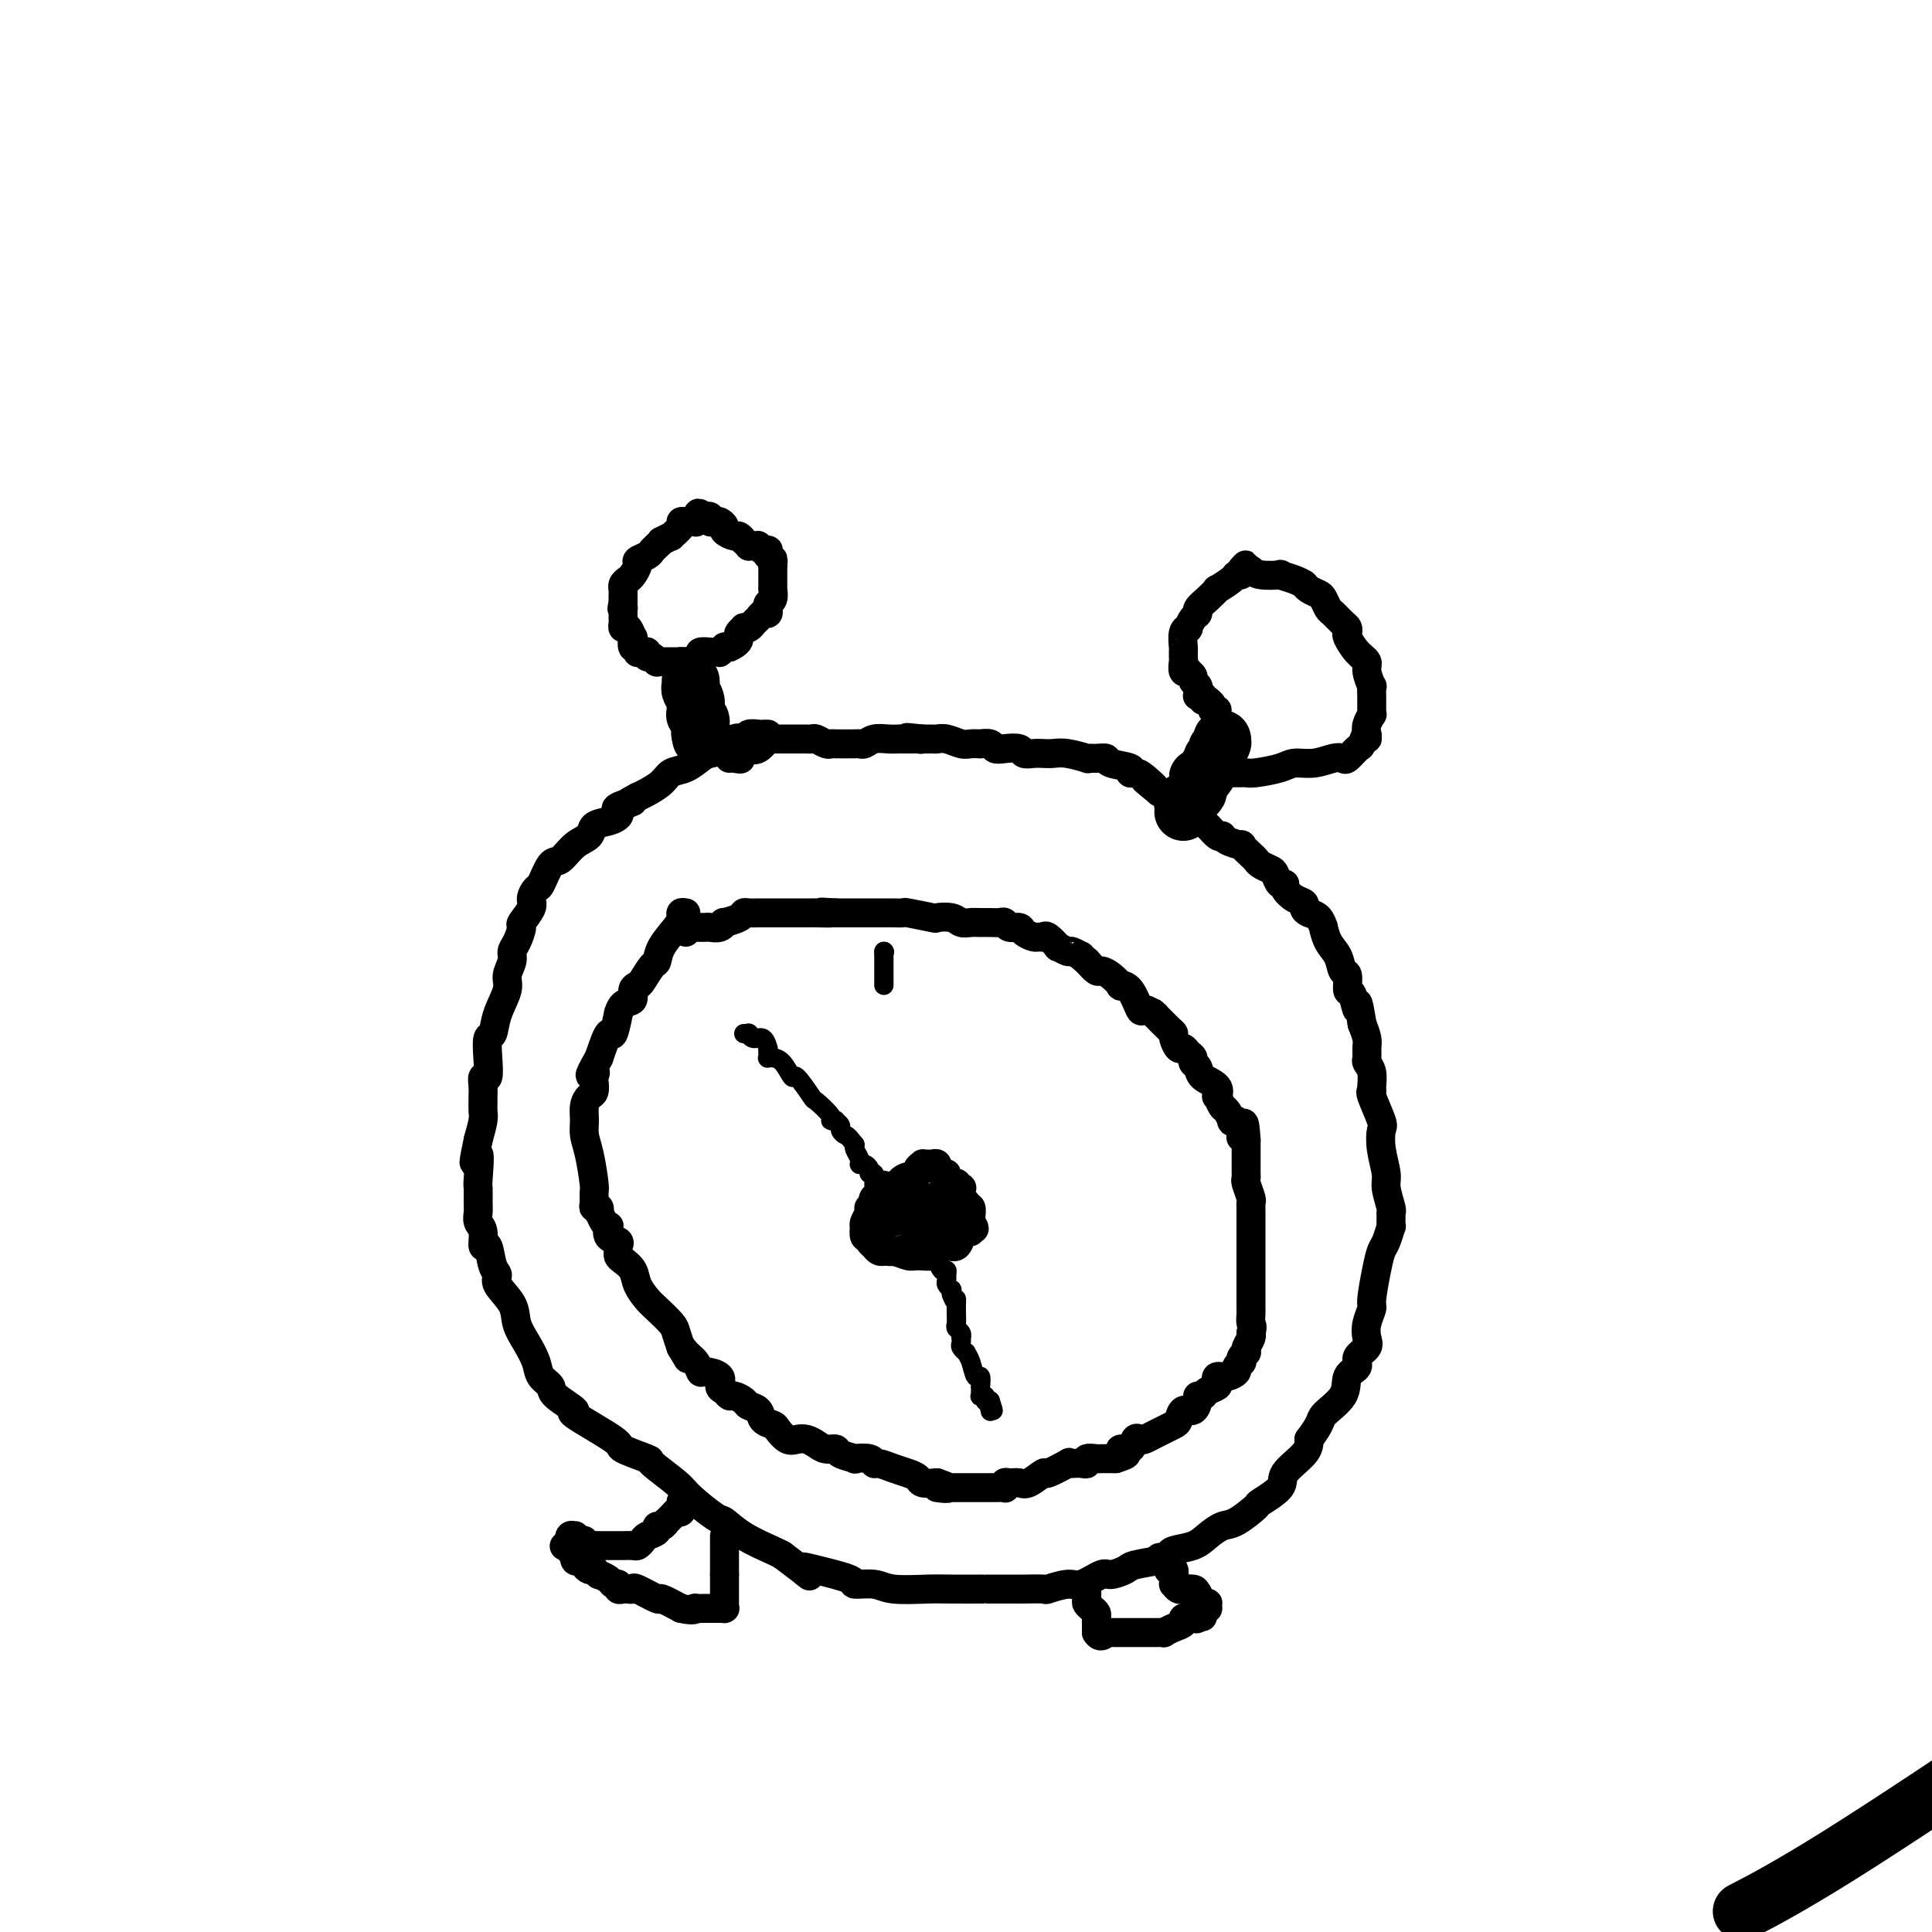 <svg viewBox='0 0 400 400' version='1.1' xmlns='http://www.w3.org/2000/svg' xmlns:xlink='http://www.w3.org/1999/xlink'><g fill='none' stroke='#000000' stroke-width='12' stroke-linecap='round' stroke-linejoin='round'><path d='M362,395c-1.200,0.622 -2.400,1.244 0,0c2.400,-1.244 8.400,-4.356 19,-11c10.600,-6.644 25.800,-16.822 41,-27'/></g>
<g fill='none' stroke='#000000' stroke-width='6' stroke-linecap='round' stroke-linejoin='round'><path d='M159,152c-0.293,0.002 -0.586,0.004 -1,0c-0.414,-0.004 -0.950,-0.015 -1,0c-0.050,0.015 0.387,0.055 0,0c-0.387,-0.055 -1.597,-0.204 -2,0c-0.403,0.204 0.001,0.762 0,1c-0.001,0.238 -0.408,0.157 -1,0c-0.592,-0.157 -1.369,-0.389 -2,0c-0.631,0.389 -1.118,1.399 -2,2c-0.882,0.601 -2.161,0.794 -3,1c-0.839,0.206 -1.240,0.426 -2,1c-0.760,0.574 -1.881,1.502 -3,2c-1.119,0.498 -2.238,0.567 -3,1c-0.762,0.433 -1.167,1.232 -2,2c-0.833,0.768 -2.095,1.505 -3,2c-0.905,0.495 -1.452,0.747 -2,1'/><path d='M132,165c-4.223,2.190 -1.280,1.164 -1,1c0.280,-0.164 -2.104,0.532 -3,1c-0.896,0.468 -0.304,0.706 0,1c0.304,0.294 0.322,0.644 0,1c-0.322,0.356 -0.982,0.720 -2,1c-1.018,0.280 -2.394,0.478 -3,1c-0.606,0.522 -0.442,1.370 -1,2c-0.558,0.630 -1.837,1.043 -3,2c-1.163,0.957 -2.211,2.459 -3,3c-0.789,0.541 -1.320,0.121 -2,1c-0.680,0.879 -1.511,3.055 -2,4c-0.489,0.945 -0.638,0.657 -1,1c-0.362,0.343 -0.937,1.317 -1,2c-0.063,0.683 0.385,1.075 0,2c-0.385,0.925 -1.605,2.382 -2,3c-0.395,0.618 0.033,0.395 0,1c-0.033,0.605 -0.529,2.036 -1,3c-0.471,0.964 -0.918,1.460 -1,2c-0.082,0.540 0.199,1.122 0,2c-0.199,0.878 -0.880,2.050 -1,3c-0.120,0.950 0.321,1.677 0,3c-0.321,1.323 -1.406,3.242 -2,5c-0.594,1.758 -0.699,3.356 -1,4c-0.301,0.644 -0.799,0.336 -1,1c-0.201,0.664 -0.107,2.300 0,4c0.107,1.700 0.225,3.463 0,4c-0.225,0.537 -0.792,-0.151 -1,0c-0.208,0.151 -0.055,1.141 0,2c0.055,0.859 0.012,1.586 0,2c-0.012,0.414 0.007,0.513 0,1c-0.007,0.487 -0.040,1.362 0,2c0.040,0.638 0.154,1.039 0,2c-0.154,0.961 -0.577,2.480 -1,4'/><path d='M99,236c-1.702,8.132 -0.456,3.463 0,3c0.456,-0.463 0.121,3.280 0,5c-0.121,1.720 -0.028,1.418 0,2c0.028,0.582 -0.007,2.049 0,3c0.007,0.951 0.058,1.386 0,2c-0.058,0.614 -0.223,1.407 0,2c0.223,0.593 0.835,0.984 1,2c0.165,1.016 -0.116,2.655 0,3c0.116,0.345 0.630,-0.603 1,0c0.370,0.603 0.595,2.758 1,4c0.405,1.242 0.990,1.570 1,2c0.010,0.430 -0.554,0.961 0,2c0.554,1.039 2.227,2.585 3,4c0.773,1.415 0.646,2.697 1,4c0.354,1.303 1.190,2.627 2,4c0.810,1.373 1.593,2.796 2,4c0.407,1.204 0.437,2.188 1,3c0.563,0.812 1.659,1.450 2,2c0.341,0.550 -0.071,1.011 1,2c1.071,0.989 3.627,2.507 4,3c0.373,0.493 -1.435,-0.039 0,1c1.435,1.039 6.114,3.651 8,5c1.886,1.349 0.977,1.437 2,2c1.023,0.563 3.976,1.601 5,2c1.024,0.399 0.118,0.157 1,1c0.882,0.843 3.552,2.770 5,4c1.448,1.230 1.673,1.762 3,3c1.327,1.238 3.756,3.183 5,4c1.244,0.817 1.302,0.508 2,1c0.698,0.492 2.034,1.786 4,3c1.966,1.214 4.562,2.347 6,3c1.438,0.653 1.719,0.827 2,1'/><path d='M162,322c8.572,6.431 5.003,4.009 4,3c-1.003,-1.009 0.559,-0.606 3,0c2.441,0.606 5.759,1.416 7,2c1.241,0.584 0.404,0.941 1,1c0.596,0.059 2.624,-0.180 4,0c1.376,0.180 2.100,0.780 4,1c1.900,0.220 4.976,0.059 7,0c2.024,-0.059 2.997,-0.016 5,0c2.003,0.016 5.035,0.004 6,0c0.965,-0.004 -0.137,0.000 1,0c1.137,-0.000 4.514,-0.004 6,0c1.486,0.004 1.082,0.017 2,0c0.918,-0.017 3.160,-0.065 4,0c0.840,0.065 0.279,0.243 1,0c0.721,-0.243 2.726,-0.905 4,-1c1.274,-0.095 1.819,0.378 3,0c1.181,-0.378 2.999,-1.607 4,-2c1.001,-0.393 1.186,0.049 2,0c0.814,-0.049 2.257,-0.591 3,-1c0.743,-0.409 0.786,-0.686 2,-1c1.214,-0.314 3.598,-0.664 5,-1c1.402,-0.336 1.821,-0.658 2,-1c0.179,-0.342 0.118,-0.705 1,-1c0.882,-0.295 2.707,-0.521 4,-1c1.293,-0.479 2.055,-1.212 3,-2c0.945,-0.788 2.072,-1.632 3,-2c0.928,-0.368 1.656,-0.260 3,-1c1.344,-0.740 3.302,-2.326 4,-3c0.698,-0.674 0.134,-0.435 1,-1c0.866,-0.565 3.160,-1.935 4,-3c0.840,-1.065 0.226,-1.825 1,-3c0.774,-1.175 2.935,-2.764 4,-4c1.065,-1.236 1.032,-2.118 1,-3'/><path d='M271,298c2.764,-3.578 2.175,-4.022 3,-5c0.825,-0.978 3.066,-2.489 4,-4c0.934,-1.511 0.562,-3.023 1,-4c0.438,-0.977 1.685,-1.419 2,-2c0.315,-0.581 -0.304,-1.301 0,-2c0.304,-0.699 1.531,-1.377 2,-2c0.469,-0.623 0.181,-1.191 0,-2c-0.181,-0.809 -0.256,-1.859 0,-3c0.256,-1.141 0.842,-2.373 1,-3c0.158,-0.627 -0.112,-0.649 0,-2c0.112,-1.351 0.604,-4.031 1,-6c0.396,-1.969 0.695,-3.228 1,-4c0.305,-0.772 0.617,-1.058 1,-2c0.383,-0.942 0.836,-2.540 1,-3c0.164,-0.460 0.040,0.217 0,0c-0.040,-0.217 0.004,-1.330 0,-2c-0.004,-0.670 -0.057,-0.899 0,-1c0.057,-0.101 0.225,-0.076 0,-1c-0.225,-0.924 -0.843,-2.796 -1,-4c-0.157,-1.204 0.146,-1.738 0,-3c-0.146,-1.262 -0.743,-3.252 -1,-5c-0.257,-1.748 -0.174,-3.254 0,-4c0.174,-0.746 0.440,-0.731 0,-2c-0.440,-1.269 -1.586,-3.821 -2,-5c-0.414,-1.179 -0.097,-0.983 0,-1c0.097,-0.017 -0.027,-0.245 0,-1c0.027,-0.755 0.204,-2.036 0,-3c-0.204,-0.964 -0.789,-1.612 -1,-2c-0.211,-0.388 -0.046,-0.516 0,-1c0.046,-0.484 -0.026,-1.323 0,-2c0.026,-0.677 0.150,-1.194 0,-2c-0.150,-0.806 -0.575,-1.903 -1,-3'/><path d='M282,212c-1.111,-6.998 -0.889,-3.495 -1,-3c-0.111,0.495 -0.553,-2.020 -1,-3c-0.447,-0.980 -0.897,-0.425 -1,-1c-0.103,-0.575 0.140,-2.281 0,-3c-0.140,-0.719 -0.664,-0.450 -1,-1c-0.336,-0.550 -0.484,-1.920 -1,-3c-0.516,-1.080 -1.398,-1.872 -2,-3c-0.602,-1.128 -0.922,-2.592 -1,-3c-0.078,-0.408 0.086,0.241 0,0c-0.086,-0.241 -0.421,-1.373 -1,-2c-0.579,-0.627 -1.403,-0.749 -2,-1c-0.597,-0.251 -0.968,-0.632 -1,-1c-0.032,-0.368 0.276,-0.724 0,-1c-0.276,-0.276 -1.135,-0.473 -2,-1c-0.865,-0.527 -1.736,-1.384 -2,-2c-0.264,-0.616 0.080,-0.991 0,-1c-0.080,-0.009 -0.585,0.348 -1,0c-0.415,-0.348 -0.740,-1.401 -1,-2c-0.260,-0.599 -0.456,-0.742 -1,-1c-0.544,-0.258 -1.435,-0.629 -2,-1c-0.565,-0.371 -0.803,-0.743 -1,-1c-0.197,-0.257 -0.354,-0.399 -1,-1c-0.646,-0.601 -1.782,-1.661 -2,-2c-0.218,-0.339 0.482,0.042 0,0c-0.482,-0.042 -2.146,-0.507 -3,-1c-0.854,-0.493 -0.899,-1.013 -1,-1c-0.101,0.013 -0.259,0.560 -1,0c-0.741,-0.560 -2.064,-2.226 -3,-3c-0.936,-0.774 -1.486,-0.655 -2,-1c-0.514,-0.345 -0.994,-1.154 -2,-2c-1.006,-0.846 -2.540,-1.728 -3,-2c-0.460,-0.272 0.154,0.065 0,0c-0.154,-0.065 -1.077,-0.533 -2,-1'/><path d='M240,164c-5.392,-4.454 -1.872,-1.589 -1,-1c0.872,0.589 -0.905,-1.099 -2,-2c-1.095,-0.901 -1.507,-1.016 -2,-1c-0.493,0.016 -1.066,0.162 -1,0c0.066,-0.162 0.769,-0.632 0,-1c-0.769,-0.368 -3.012,-0.633 -4,-1c-0.988,-0.367 -0.722,-0.834 -1,-1c-0.278,-0.166 -1.100,-0.030 -2,0c-0.900,0.030 -1.879,-0.044 -2,0c-0.121,0.044 0.617,0.208 0,0c-0.617,-0.208 -2.589,-0.787 -4,-1c-1.411,-0.213 -2.260,-0.061 -3,0c-0.740,0.061 -1.371,0.030 -2,0c-0.629,-0.030 -1.258,-0.060 -2,0c-0.742,0.060 -1.598,0.208 -2,0c-0.402,-0.208 -0.350,-0.774 -1,-1c-0.650,-0.226 -2.003,-0.113 -3,0c-0.997,0.113 -1.639,0.227 -2,0c-0.361,-0.227 -0.443,-0.793 -1,-1c-0.557,-0.207 -1.590,-0.054 -2,0c-0.410,0.054 -0.196,0.011 0,0c0.196,-0.011 0.375,0.011 0,0c-0.375,-0.011 -1.304,-0.056 -2,0c-0.696,0.056 -1.161,0.211 -2,0c-0.839,-0.211 -2.054,-0.789 -3,-1c-0.946,-0.211 -1.625,-0.057 -2,0c-0.375,0.057 -0.447,0.015 -1,0c-0.553,-0.015 -1.587,-0.004 -2,0c-0.413,0.004 -0.207,0.002 0,0'/><path d='M191,153c-5.804,-0.619 -2.314,-0.166 -1,0c1.314,0.166 0.452,0.045 0,0c-0.452,-0.045 -0.495,-0.013 -1,0c-0.505,0.013 -1.473,0.007 -2,0c-0.527,-0.007 -0.614,-0.016 -1,0c-0.386,0.016 -1.070,0.057 -2,0c-0.930,-0.057 -2.106,-0.211 -3,0c-0.894,0.211 -1.507,0.788 -2,1c-0.493,0.212 -0.866,0.058 -1,0c-0.134,-0.058 -0.029,-0.019 -1,0c-0.971,0.019 -3.019,0.019 -4,0c-0.981,-0.019 -0.894,-0.058 -1,0c-0.106,0.058 -0.406,0.212 -1,0c-0.594,-0.212 -1.483,-0.789 -2,-1c-0.517,-0.211 -0.663,-0.057 -1,0c-0.337,0.057 -0.863,0.015 -1,0c-0.137,-0.015 0.117,-0.004 0,0c-0.117,0.004 -0.605,0.001 -1,0c-0.395,-0.001 -0.697,-0.000 -1,0c-0.303,0.000 -0.606,0.000 -1,0c-0.394,-0.000 -0.880,-0.000 -1,0c-0.120,0.000 0.127,0.000 0,0c-0.127,-0.000 -0.626,-0.000 -1,0c-0.374,0.000 -0.622,0.001 -1,0c-0.378,-0.001 -0.884,-0.002 -1,0c-0.116,0.002 0.159,0.008 0,0c-0.159,-0.008 -0.753,-0.030 -1,0c-0.247,0.030 -0.149,0.111 0,0c0.149,-0.111 0.348,-0.415 0,0c-0.348,0.415 -1.242,1.547 -2,2c-0.758,0.453 -1.379,0.226 -2,0'/><path d='M155,155c-5.978,0.762 -2.922,1.668 -2,2c0.922,0.332 -0.290,0.089 -1,0c-0.710,-0.089 -0.917,-0.026 -1,0c-0.083,0.026 -0.041,0.013 0,0'/><path d='M142,189c-0.430,-0.079 -0.861,-0.157 -1,0c-0.139,0.157 0.013,0.551 0,1c-0.013,0.449 -0.192,0.954 -1,2c-0.808,1.046 -2.243,2.634 -3,4c-0.757,1.366 -0.834,2.512 -1,3c-0.166,0.488 -0.421,0.320 -1,1c-0.579,0.680 -1.482,2.208 -2,3c-0.518,0.792 -0.650,0.848 -1,1c-0.350,0.152 -0.916,0.401 -1,1c-0.084,0.599 0.314,1.550 0,2c-0.314,0.450 -1.340,0.400 -2,1c-0.660,0.600 -0.953,1.849 -1,2c-0.047,0.151 0.152,-0.794 0,0c-0.152,0.794 -0.656,3.329 -1,4c-0.344,0.671 -0.527,-0.523 -1,0c-0.473,0.523 -1.237,2.761 -2,5'/><path d='M124,219c-3.012,5.268 -1.542,3.438 -1,3c0.542,-0.438 0.155,0.515 0,1c-0.155,0.485 -0.080,0.503 0,1c0.080,0.497 0.164,1.473 0,2c-0.164,0.527 -0.577,0.606 -1,1c-0.423,0.394 -0.856,1.104 -1,2c-0.144,0.896 -0.000,1.979 0,3c0.000,1.021 -0.143,1.979 0,3c0.143,1.021 0.573,2.106 1,4c0.427,1.894 0.850,4.597 1,6c0.150,1.403 0.026,1.504 0,2c-0.026,0.496 0.045,1.385 0,2c-0.045,0.615 -0.205,0.956 0,1c0.205,0.044 0.777,-0.208 1,0c0.223,0.208 0.099,0.877 0,1c-0.099,0.123 -0.172,-0.300 0,0c0.172,0.300 0.590,1.323 1,2c0.410,0.677 0.814,1.007 1,1c0.186,-0.007 0.155,-0.353 0,0c-0.155,0.353 -0.434,1.404 0,2c0.434,0.596 1.582,0.736 2,1c0.418,0.264 0.105,0.650 0,1c-0.105,0.350 -0.002,0.663 0,1c0.002,0.337 -0.098,0.699 0,1c0.098,0.301 0.395,0.541 1,1c0.605,0.459 1.517,1.138 2,2c0.483,0.862 0.535,1.907 1,3c0.465,1.093 1.343,2.235 2,3c0.657,0.765 1.094,1.154 2,2c0.906,0.846 2.282,2.151 3,3c0.718,0.849 0.776,1.243 1,2c0.224,0.757 0.612,1.879 1,3'/><path d='M141,279c2.752,4.604 0.633,1.114 0,0c-0.633,-1.114 0.220,0.148 1,1c0.780,0.852 1.486,1.293 2,2c0.514,0.707 0.834,1.681 1,2c0.166,0.319 0.177,-0.016 1,0c0.823,0.016 2.457,0.382 3,1c0.543,0.618 -0.005,1.489 0,2c0.005,0.511 0.564,0.662 1,1c0.436,0.338 0.751,0.863 1,1c0.249,0.137 0.433,-0.114 1,0c0.567,0.114 1.518,0.594 2,1c0.482,0.406 0.495,0.737 1,1c0.505,0.263 1.500,0.456 2,1c0.500,0.544 0.504,1.438 1,2c0.496,0.562 1.484,0.791 2,1c0.516,0.209 0.561,0.399 1,1c0.439,0.601 1.272,1.615 2,2c0.728,0.385 1.351,0.141 2,0c0.649,-0.141 1.323,-0.179 2,0c0.677,0.179 1.356,0.573 2,1c0.644,0.427 1.252,0.885 2,1c0.748,0.115 1.637,-0.114 2,0c0.363,0.114 0.202,0.570 1,1c0.798,0.430 2.555,0.832 3,1c0.445,0.168 -0.422,0.100 0,0c0.422,-0.100 2.133,-0.234 3,0c0.867,0.234 0.891,0.836 1,1c0.109,0.164 0.304,-0.110 1,0c0.696,0.110 1.894,0.604 3,1c1.106,0.396 2.121,0.694 3,1c0.879,0.306 1.621,0.621 2,1c0.379,0.379 0.394,0.823 1,1c0.606,0.177 1.803,0.089 3,0'/><path d='M194,307c4.742,1.619 1.098,1.166 0,1c-1.098,-0.166 0.350,-0.044 1,0c0.650,0.044 0.503,0.012 1,0c0.497,-0.012 1.638,-0.003 2,0c0.362,0.003 -0.054,0.001 0,0c0.054,-0.001 0.577,-0.000 1,0c0.423,0.000 0.746,0.000 1,0c0.254,-0.000 0.440,-0.000 1,0c0.560,0.000 1.495,0.001 2,0c0.505,-0.001 0.580,-0.004 1,0c0.420,0.004 1.187,0.015 2,0c0.813,-0.015 1.674,-0.057 2,0c0.326,0.057 0.116,0.214 0,0c-0.116,-0.214 -0.139,-0.797 0,-1c0.139,-0.203 0.440,-0.024 1,0c0.560,0.024 1.381,-0.106 2,0c0.619,0.106 1.037,0.449 2,0c0.963,-0.449 2.470,-1.689 3,-2c0.530,-0.311 0.082,0.309 1,0c0.918,-0.309 3.203,-1.546 4,-2c0.797,-0.454 0.107,-0.125 0,0c-0.107,0.125 0.370,0.048 1,0c0.630,-0.048 1.412,-0.065 2,0c0.588,0.065 0.983,0.214 1,0c0.017,-0.214 -0.345,-0.789 0,-1c0.345,-0.211 1.398,-0.056 2,0c0.602,0.056 0.752,0.015 1,0c0.248,-0.015 0.592,-0.004 1,0c0.408,0.004 0.879,0.001 1,0c0.121,-0.001 -0.108,-0.000 0,0c0.108,0.000 0.554,0.000 1,0'/><path d='M231,302c3.777,-1.173 1.719,-1.106 1,-1c-0.719,0.106 -0.098,0.253 0,0c0.098,-0.253 -0.325,-0.904 0,-1c0.325,-0.096 1.400,0.364 2,0c0.600,-0.364 0.727,-1.550 1,-2c0.273,-0.450 0.693,-0.162 1,0c0.307,0.162 0.502,0.200 1,0c0.498,-0.200 1.298,-0.636 2,-1c0.702,-0.364 1.305,-0.656 2,-1c0.695,-0.344 1.483,-0.740 2,-1c0.517,-0.260 0.765,-0.385 1,-1c0.235,-0.615 0.459,-1.719 1,-2c0.541,-0.281 1.401,0.262 2,0c0.599,-0.262 0.939,-1.327 1,-2c0.061,-0.673 -0.155,-0.954 0,-1c0.155,-0.046 0.681,0.141 1,0c0.319,-0.141 0.431,-0.611 1,-1c0.569,-0.389 1.596,-0.696 2,-1c0.404,-0.304 0.184,-0.606 0,-1c-0.184,-0.394 -0.333,-0.880 0,-1c0.333,-0.120 1.147,0.126 2,0c0.853,-0.126 1.744,-0.625 2,-1c0.256,-0.375 -0.124,-0.626 0,-1c0.124,-0.374 0.751,-0.870 1,-1c0.249,-0.130 0.118,0.107 0,0c-0.118,-0.107 -0.224,-0.557 0,-1c0.224,-0.443 0.778,-0.879 1,-1c0.222,-0.121 0.112,0.073 0,0c-0.112,-0.073 -0.226,-0.411 0,-1c0.226,-0.589 0.792,-1.428 1,-2c0.208,-0.572 0.060,-0.878 0,-1c-0.060,-0.122 -0.030,-0.061 0,0'/><path d='M259,276c0.464,-1.582 0.124,-1.536 0,-2c-0.124,-0.464 -0.033,-1.438 0,-2c0.033,-0.562 0.009,-0.711 0,-1c-0.009,-0.289 -0.002,-0.719 0,-1c0.002,-0.281 0.001,-0.412 0,-1c-0.001,-0.588 -0.000,-1.633 0,-2c0.000,-0.367 0.000,-0.056 0,0c-0.000,0.056 -0.000,-0.142 0,-1c0.000,-0.858 0.000,-2.377 0,-3c-0.000,-0.623 -0.000,-0.351 0,-1c0.000,-0.649 0.000,-2.219 0,-3c-0.000,-0.781 -0.000,-0.774 0,-1c0.000,-0.226 0.000,-0.686 0,-1c-0.000,-0.314 -0.000,-0.483 0,-1c0.000,-0.517 0.000,-1.381 0,-2c-0.000,-0.619 -0.000,-0.992 0,-1c0.000,-0.008 0.001,0.351 0,0c-0.001,-0.351 -0.004,-1.411 0,-2c0.004,-0.589 0.015,-0.707 0,-1c-0.015,-0.293 -0.057,-0.761 0,-1c0.057,-0.239 0.211,-0.249 0,-1c-0.211,-0.751 -0.789,-2.244 -1,-3c-0.211,-0.756 -0.057,-0.777 0,-1c0.057,-0.223 0.015,-0.650 0,-1c-0.015,-0.350 -0.004,-0.622 0,-1c0.004,-0.378 0.001,-0.860 0,-1c-0.001,-0.140 -0.000,0.064 0,0c0.000,-0.064 0.000,-0.396 0,-1c-0.000,-0.604 -0.000,-1.482 0,-2c0.000,-0.518 0.000,-0.678 0,-1c-0.000,-0.322 -0.000,-0.806 0,-1c0.000,-0.194 0.000,-0.097 0,0'/><path d='M258,236c-0.378,-6.366 -0.823,-2.281 -1,-1c-0.177,1.281 -0.085,-0.243 0,-1c0.085,-0.757 0.163,-0.746 0,-1c-0.163,-0.254 -0.568,-0.774 -1,-1c-0.432,-0.226 -0.890,-0.160 -1,0c-0.110,0.160 0.127,0.412 0,0c-0.127,-0.412 -0.620,-1.490 -1,-2c-0.380,-0.510 -0.648,-0.454 -1,-1c-0.352,-0.546 -0.787,-1.694 -1,-2c-0.213,-0.306 -0.205,0.230 0,0c0.205,-0.230 0.606,-1.228 0,-2c-0.606,-0.772 -2.218,-1.320 -3,-2c-0.782,-0.680 -0.734,-1.493 -1,-2c-0.266,-0.507 -0.844,-0.708 -1,-1c-0.156,-0.292 0.112,-0.673 0,-1c-0.112,-0.327 -0.604,-0.599 -1,-1c-0.396,-0.401 -0.695,-0.931 -1,-1c-0.305,-0.069 -0.615,0.324 -1,0c-0.385,-0.324 -0.846,-1.365 -1,-2c-0.154,-0.635 -0.001,-0.862 0,-1c0.001,-0.138 -0.150,-0.185 -1,-1c-0.850,-0.815 -2.398,-2.397 -3,-3c-0.602,-0.603 -0.258,-0.228 0,0c0.258,0.228 0.429,0.309 0,0c-0.429,-0.309 -1.458,-1.009 -2,-1c-0.542,0.009 -0.596,0.728 -1,0c-0.404,-0.728 -1.159,-2.903 -2,-4c-0.841,-1.097 -1.769,-1.116 -2,-1c-0.231,0.116 0.234,0.365 0,0c-0.234,-0.365 -1.166,-1.345 -2,-2c-0.834,-0.655 -1.571,-0.984 -2,-1c-0.429,-0.016 -0.551,0.281 -1,0c-0.449,-0.281 -1.224,-1.141 -2,-2'/><path d='M225,199c-2.278,-1.863 -0.973,-1.019 -1,-1c-0.027,0.019 -1.387,-0.787 -2,-1c-0.613,-0.213 -0.479,0.167 -1,0c-0.521,-0.167 -1.698,-0.882 -2,-1c-0.302,-0.118 0.271,0.361 0,0c-0.271,-0.361 -1.386,-1.564 -2,-2c-0.614,-0.436 -0.727,-0.107 -1,0c-0.273,0.107 -0.707,-0.009 -1,0c-0.293,0.009 -0.446,0.142 -1,0c-0.554,-0.142 -1.510,-0.560 -2,-1c-0.490,-0.440 -0.516,-0.903 -1,-1c-0.484,-0.097 -1.428,0.170 -2,0c-0.572,-0.170 -0.772,-0.778 -1,-1c-0.228,-0.222 -0.484,-0.059 -1,0c-0.516,0.059 -1.291,0.012 -2,0c-0.709,-0.012 -1.350,0.011 -2,0c-0.650,-0.011 -1.308,-0.054 -2,0c-0.692,0.054 -1.419,0.207 -2,0c-0.581,-0.207 -1.016,-0.773 -2,-1c-0.984,-0.227 -2.519,-0.113 -3,0c-0.481,0.113 0.090,0.227 -1,0c-1.090,-0.227 -3.841,-0.793 -5,-1c-1.159,-0.207 -0.727,-0.056 -1,0c-0.273,0.056 -1.252,0.015 -2,0c-0.748,-0.015 -1.265,-0.004 -2,0c-0.735,0.004 -1.689,0.001 -2,0c-0.311,-0.001 0.020,-0.000 0,0c-0.020,0.000 -0.390,0.000 -1,0c-0.610,-0.000 -1.459,-0.000 -2,0c-0.541,0.000 -0.774,0.000 -1,0c-0.226,-0.000 -0.445,-0.000 -1,0c-0.555,0.000 -1.444,0.000 -2,0c-0.556,-0.000 -0.778,-0.000 -1,0'/><path d='M173,189c-5.471,-0.309 -1.647,-0.083 -1,0c0.647,0.083 -1.882,0.022 -3,0c-1.118,-0.022 -0.824,-0.006 -1,0c-0.176,0.006 -0.824,0.002 -2,0c-1.176,-0.002 -2.882,-0.000 -4,0c-1.118,0.000 -1.648,-0.001 -2,0c-0.352,0.001 -0.526,0.003 -1,0c-0.474,-0.003 -1.249,-0.011 -2,0c-0.751,0.011 -1.479,0.040 -2,0c-0.521,-0.040 -0.835,-0.151 -1,0c-0.165,0.151 -0.181,0.562 -1,1c-0.819,0.438 -2.443,0.902 -3,1c-0.557,0.098 -0.048,-0.170 0,0c0.048,0.170 -0.365,0.778 -1,1c-0.635,0.222 -1.494,0.060 -2,0c-0.506,-0.060 -0.660,-0.016 -1,0c-0.340,0.016 -0.865,0.005 -1,0c-0.135,-0.005 0.122,-0.002 0,0c-0.122,0.002 -0.621,0.004 -1,0c-0.379,-0.004 -0.637,-0.015 -1,0c-0.363,0.015 -0.829,0.056 -1,0c-0.171,-0.056 -0.046,-0.207 0,0c0.046,0.207 0.013,0.774 0,1c-0.013,0.226 -0.007,0.113 0,0'/><path d='M194,256c-0.000,-0.839 -0.000,-1.679 0,-2c0.000,-0.321 0.000,-0.125 0,0c-0.000,0.125 -0.001,0.177 0,0c0.001,-0.177 0.003,-0.583 0,-1c-0.003,-0.417 -0.012,-0.844 0,-1c0.012,-0.156 0.044,-0.042 0,0c-0.044,0.042 -0.166,0.011 0,0c0.166,-0.011 0.619,-0.003 1,0c0.381,0.003 0.691,0.002 1,0'/><path d='M196,252c0.266,-0.619 -0.069,-0.165 0,0c0.069,0.165 0.540,0.043 1,0c0.460,-0.043 0.908,-0.008 1,0c0.092,0.008 -0.171,-0.013 0,0c0.171,0.013 0.778,0.060 1,0c0.222,-0.060 0.060,-0.226 0,0c-0.060,0.226 -0.020,0.845 0,1c0.020,0.155 0.018,-0.155 0,0c-0.018,0.155 -0.052,0.774 0,1c0.052,0.226 0.190,0.058 0,0c-0.190,-0.058 -0.708,-0.006 -1,0c-0.292,0.006 -0.360,-0.033 -1,0c-0.640,0.033 -1.854,0.138 -3,1c-1.146,0.862 -2.226,2.479 -3,3c-0.774,0.521 -1.243,-0.056 -2,0c-0.757,0.056 -1.800,0.743 -3,1c-1.200,0.257 -2.555,0.084 -3,0c-0.445,-0.084 0.021,-0.078 0,0c-0.021,0.078 -0.528,0.228 -1,0c-0.472,-0.228 -0.910,-0.834 -1,-1c-0.090,-0.166 0.168,0.109 0,0c-0.168,-0.109 -0.762,-0.603 -1,-1c-0.238,-0.397 -0.119,-0.699 0,-1'/><path d='M180,256c-1.702,-0.781 -0.456,-1.732 0,-2c0.456,-0.268 0.121,0.148 0,0c-0.121,-0.148 -0.028,-0.861 0,-1c0.028,-0.139 -0.010,0.297 0,0c0.010,-0.297 0.069,-1.325 0,-2c-0.069,-0.675 -0.267,-0.997 0,-1c0.267,-0.003 0.997,0.311 1,0c0.003,-0.311 -0.722,-1.249 0,-2c0.722,-0.751 2.891,-1.315 4,-2c1.109,-0.685 1.158,-1.490 2,-2c0.842,-0.510 2.477,-0.725 3,-1c0.523,-0.275 -0.067,-0.609 0,-1c0.067,-0.391 0.792,-0.838 1,-1c0.208,-0.162 -0.102,-0.039 0,0c0.102,0.039 0.615,-0.005 1,0c0.385,0.005 0.642,0.058 1,0c0.358,-0.058 0.818,-0.226 1,0c0.182,0.226 0.085,0.848 0,1c-0.085,0.152 -0.159,-0.165 0,0c0.159,0.165 0.549,0.814 1,1c0.451,0.186 0.962,-0.089 1,0c0.038,0.089 -0.396,0.544 0,1c0.396,0.456 1.622,0.914 2,1c0.378,0.086 -0.091,-0.199 0,0c0.091,0.199 0.741,0.881 1,1c0.259,0.119 0.126,-0.324 0,0c-0.126,0.324 -0.244,1.414 0,2c0.244,0.586 0.850,0.668 1,1c0.150,0.332 -0.156,0.914 0,1c0.156,0.086 0.773,-0.323 1,0c0.227,0.323 0.065,1.378 0,2c-0.065,0.622 -0.032,0.811 0,1'/><path d='M201,253c1.395,2.101 0.384,1.352 0,1c-0.384,-0.352 -0.141,-0.307 0,0c0.141,0.307 0.179,0.875 0,1c-0.179,0.125 -0.576,-0.192 -1,0c-0.424,0.192 -0.876,0.893 -1,1c-0.124,0.107 0.082,-0.379 0,0c-0.082,0.379 -0.450,1.622 -1,2c-0.550,0.378 -1.282,-0.109 -2,0c-0.718,0.109 -1.423,0.815 -2,1c-0.577,0.185 -1.027,-0.151 -1,0c0.027,0.151 0.530,0.787 0,1c-0.530,0.213 -2.091,0.001 -3,0c-0.909,-0.001 -1.164,0.207 -2,0c-0.836,-0.207 -2.252,-0.830 -3,-1c-0.748,-0.170 -0.826,0.111 -1,0c-0.174,-0.111 -0.443,-0.616 -1,-1c-0.557,-0.384 -1.403,-0.646 -2,-1c-0.597,-0.354 -0.944,-0.798 -1,-1c-0.056,-0.202 0.180,-0.161 0,0c-0.180,0.161 -0.776,0.443 -1,0c-0.224,-0.443 -0.075,-1.610 0,-2c0.075,-0.390 0.076,-0.002 0,0c-0.076,0.002 -0.230,-0.382 0,-1c0.230,-0.618 0.846,-1.471 1,-2c0.154,-0.529 -0.152,-0.733 0,-1c0.152,-0.267 0.762,-0.596 1,-1c0.238,-0.404 0.105,-0.881 0,-1c-0.105,-0.119 -0.182,0.122 0,0c0.182,-0.122 0.623,-0.606 1,-1c0.377,-0.394 0.688,-0.697 1,-1'/><path d='M183,246c0.507,-1.237 -0.225,-0.329 0,0c0.225,0.329 1.407,0.078 2,0c0.593,-0.078 0.598,0.018 1,0c0.402,-0.018 1.203,-0.149 2,0c0.797,0.149 1.590,0.579 2,1c0.410,0.421 0.435,0.835 1,1c0.565,0.165 1.668,0.082 2,0c0.332,-0.082 -0.107,-0.161 0,0c0.107,0.161 0.761,0.563 1,1c0.239,0.437 0.064,0.908 0,1c-0.064,0.092 -0.016,-0.196 0,0c0.016,0.196 0.000,0.876 0,1c-0.000,0.124 0.015,-0.306 0,0c-0.015,0.306 -0.059,1.350 0,2c0.059,0.650 0.222,0.906 0,1c-0.222,0.094 -0.829,0.025 -1,0c-0.171,-0.025 0.094,-0.007 0,0c-0.094,0.007 -0.547,0.003 -1,0c-0.453,-0.003 -0.906,-0.005 -1,0c-0.094,0.005 0.172,0.015 0,0c-0.172,-0.015 -0.782,-0.057 -1,0c-0.218,0.057 -0.044,0.211 0,0c0.044,-0.211 -0.044,-0.789 0,-1c0.044,-0.211 0.218,-0.057 0,0c-0.218,0.057 -0.828,0.015 -1,0c-0.172,-0.015 0.094,-0.004 0,0c-0.094,0.004 -0.547,0.002 -1,0'/><path d='M188,253c-1.094,-0.321 -0.828,-0.623 -1,-1c-0.172,-0.377 -0.782,-0.830 -1,-1c-0.218,-0.170 -0.045,-0.057 0,0c0.045,0.057 -0.040,0.056 0,0c0.040,-0.056 0.203,-0.169 0,0c-0.203,0.169 -0.772,0.620 -1,1c-0.228,0.380 -0.114,0.690 0,1'/><path d='M185,253c-0.467,0.000 -0.133,0.000 0,0c0.133,0.000 0.067,0.000 0,0'/></g>
<g fill='none' stroke='#000000' stroke-width='4' stroke-linecap='round' stroke-linejoin='round'><path d='M185,248c0.061,0.197 0.121,0.395 0,0c-0.121,-0.395 -0.424,-1.381 -1,-2c-0.576,-0.619 -1.426,-0.869 -2,-1c-0.574,-0.131 -0.871,-0.143 -1,0c-0.129,0.143 -0.090,0.441 0,0c0.090,-0.441 0.231,-1.621 0,-2c-0.231,-0.379 -0.833,0.043 -1,0c-0.167,-0.043 0.100,-0.549 0,-1c-0.100,-0.451 -0.566,-0.845 -1,-1c-0.434,-0.155 -0.834,-0.069 -1,0c-0.166,0.069 -0.096,0.122 0,0c0.096,-0.122 0.218,-0.417 0,-1c-0.218,-0.583 -0.777,-1.452 -1,-2c-0.223,-0.548 -0.112,-0.774 0,-1'/><path d='M177,237c-1.625,-2.106 -1.688,-1.871 -2,-2c-0.312,-0.129 -0.873,-0.623 -1,-1c-0.127,-0.377 0.179,-0.638 0,-1c-0.179,-0.362 -0.844,-0.827 -1,-1c-0.156,-0.173 0.196,-0.056 0,0c-0.196,0.056 -0.939,0.052 -1,0c-0.061,-0.052 0.559,-0.151 0,-1c-0.559,-0.849 -2.299,-2.448 -3,-3c-0.701,-0.552 -0.363,-0.057 -1,-1c-0.637,-0.943 -2.248,-3.325 -3,-4c-0.752,-0.675 -0.645,0.355 -1,0c-0.355,-0.355 -1.171,-2.095 -2,-3c-0.829,-0.905 -1.672,-0.974 -2,-1c-0.328,-0.026 -0.140,-0.010 0,0c0.140,0.010 0.234,0.012 0,0c-0.234,-0.012 -0.794,-0.040 -1,0c-0.206,0.040 -0.057,0.146 0,0c0.057,-0.146 0.023,-0.546 0,-1c-0.023,-0.454 -0.035,-0.963 0,-1c0.035,-0.037 0.115,0.396 0,0c-0.115,-0.396 -0.427,-1.623 -1,-2c-0.573,-0.377 -1.408,0.095 -2,0c-0.592,-0.095 -0.942,-0.757 -1,-1c-0.058,-0.243 0.177,-0.065 0,0c-0.177,0.065 -0.765,0.019 -1,0c-0.235,-0.019 -0.118,-0.009 0,0'/><path d='M193,254c-0.114,0.632 -0.227,1.263 0,2c0.227,0.737 0.796,1.578 1,2c0.204,0.422 0.044,0.424 0,1c-0.044,0.576 0.026,1.727 0,2c-0.026,0.273 -0.150,-0.330 0,0c0.150,0.330 0.575,1.594 1,2c0.425,0.406 0.850,-0.045 1,0c0.150,0.045 0.026,0.586 0,1c-0.026,0.414 0.045,0.702 0,1c-0.045,0.298 -0.208,0.606 0,1c0.208,0.394 0.787,0.875 1,1c0.213,0.125 0.061,-0.107 0,0c-0.061,0.107 -0.030,0.554 0,1'/><path d='M197,268c0.845,2.356 0.957,1.247 1,1c0.043,-0.247 0.015,0.367 0,1c-0.015,0.633 -0.018,1.284 0,2c0.018,0.716 0.057,1.498 0,2c-0.057,0.502 -0.211,0.726 0,1c0.211,0.274 0.788,0.598 1,1c0.212,0.402 0.061,0.882 0,1c-0.061,0.118 -0.031,-0.127 0,0c0.031,0.127 0.064,0.627 0,1c-0.064,0.373 -0.225,0.620 0,1c0.225,0.380 0.834,0.895 1,1c0.166,0.105 -0.113,-0.199 0,0c0.113,0.199 0.619,0.900 1,2c0.381,1.100 0.638,2.599 1,3c0.362,0.401 0.829,-0.295 1,0c0.171,0.295 0.045,1.582 0,2c-0.045,0.418 -0.008,-0.033 0,0c0.008,0.033 -0.012,0.548 0,1c0.012,0.452 0.056,0.839 0,1c-0.056,0.161 -0.212,0.096 0,0c0.212,-0.096 0.792,-0.222 1,0c0.208,0.222 0.046,0.791 0,1c-0.046,0.209 0.026,0.056 0,0c-0.026,-0.056 -0.150,-0.016 0,0c0.150,0.016 0.575,0.008 1,0'/><path d='M205,290c1.238,3.571 0.333,1.500 0,1c-0.333,-0.500 -0.095,0.571 0,1c0.095,0.429 0.048,0.214 0,0'/></g>
<g fill='none' stroke='#000000' stroke-width='12' stroke-linecap='round' stroke-linejoin='round'><path d='M245,168c-0.007,0.081 -0.013,0.162 0,0c0.013,-0.162 0.046,-0.568 0,-1c-0.046,-0.432 -0.170,-0.889 0,-1c0.170,-0.111 0.633,0.125 1,0c0.367,-0.125 0.637,-0.611 1,-1c0.363,-0.389 0.818,-0.683 1,-1c0.182,-0.317 0.091,-0.659 0,-1'/><path d='M248,163c0.421,-1.240 -0.027,-1.839 0,-2c0.027,-0.161 0.529,0.115 1,0c0.471,-0.115 0.910,-0.623 1,-1c0.090,-0.377 -0.168,-0.623 0,-1c0.168,-0.377 0.763,-0.885 1,-1c0.237,-0.115 0.116,0.162 0,0c-0.116,-0.162 -0.228,-0.764 0,-1c0.228,-0.236 0.797,-0.104 1,0c0.203,0.104 0.040,0.182 0,0c-0.040,-0.182 0.042,-0.623 0,-1c-0.042,-0.377 -0.207,-0.689 0,-1c0.207,-0.311 0.788,-0.619 1,-1c0.212,-0.381 0.057,-0.833 0,-1c-0.057,-0.167 -0.016,-0.048 0,0c0.016,0.048 0.008,0.024 0,0'/><path d='M143,141c0.031,0.356 0.061,0.712 0,1c-0.061,0.288 -0.214,0.507 0,1c0.214,0.493 0.793,1.259 1,2c0.207,0.741 0.041,1.456 0,2c-0.041,0.544 0.041,0.915 0,1c-0.041,0.085 -0.207,-0.118 0,0c0.207,0.118 0.788,0.556 1,1c0.212,0.444 0.057,0.892 0,1c-0.057,0.108 -0.015,-0.125 0,0c0.015,0.125 0.004,0.607 0,1c-0.004,0.393 -0.002,0.696 0,1'/><path d='M145,152c0.309,1.702 0.083,0.456 0,0c-0.083,-0.456 -0.022,-0.123 0,0c0.022,0.123 0.006,0.035 0,0c-0.006,-0.035 -0.003,-0.018 0,0'/></g>
<g fill='none' stroke='#000000' stroke-width='6' stroke-linecap='round' stroke-linejoin='round'><path d='M252,147c-0.452,0.083 -0.905,0.167 -1,0c-0.095,-0.167 0.167,-0.583 0,-1c-0.167,-0.417 -0.762,-0.833 -1,-1c-0.238,-0.167 -0.119,-0.083 0,0'/><path d='M250,145c-0.552,-0.250 -0.933,0.126 -1,0c-0.067,-0.126 0.179,-0.755 0,-1c-0.179,-0.245 -0.784,-0.107 -1,0c-0.216,0.107 -0.043,0.184 0,0c0.043,-0.184 -0.045,-0.627 0,-1c0.045,-0.373 0.223,-0.675 0,-1c-0.223,-0.325 -0.848,-0.674 -1,-1c-0.152,-0.326 0.170,-0.630 0,-1c-0.170,-0.370 -0.830,-0.806 -1,-1c-0.170,-0.194 0.151,-0.147 0,0c-0.151,0.147 -0.772,0.393 -1,0c-0.228,-0.393 -0.061,-1.427 0,-2c0.061,-0.573 0.015,-0.686 0,-1c-0.015,-0.314 -0.000,-0.831 0,-1c0.000,-0.169 -0.015,0.009 0,0c0.015,-0.009 0.059,-0.205 0,-1c-0.059,-0.795 -0.222,-2.188 0,-3c0.222,-0.812 0.829,-1.043 1,-1c0.171,0.043 -0.092,0.360 0,0c0.092,-0.360 0.541,-1.397 1,-2c0.459,-0.603 0.929,-0.773 1,-1c0.071,-0.227 -0.258,-0.512 0,-1c0.258,-0.488 1.101,-1.178 2,-2c0.899,-0.822 1.852,-1.775 2,-2c0.148,-0.225 -0.510,0.277 0,0c0.510,-0.277 2.188,-1.332 3,-2c0.812,-0.668 0.757,-0.949 1,-1c0.243,-0.051 0.784,0.128 1,0c0.216,-0.128 0.108,-0.564 0,-1'/><path d='M257,118c1.808,-2.015 0.328,-0.554 0,0c-0.328,0.554 0.494,0.200 1,0c0.506,-0.200 0.695,-0.247 1,0c0.305,0.247 0.727,0.788 2,1c1.273,0.212 3.399,0.096 4,0c0.601,-0.096 -0.323,-0.170 0,0c0.323,0.170 1.892,0.584 3,1c1.108,0.416 1.754,0.833 2,1c0.246,0.167 0.093,0.085 0,0c-0.093,-0.085 -0.127,-0.173 0,0c0.127,0.173 0.414,0.609 1,1c0.586,0.391 1.470,0.739 2,1c0.530,0.261 0.706,0.437 1,1c0.294,0.563 0.706,1.513 1,2c0.294,0.487 0.470,0.510 1,1c0.530,0.490 1.416,1.447 2,2c0.584,0.553 0.868,0.701 1,1c0.132,0.299 0.111,0.750 0,1c-0.111,0.250 -0.313,0.299 0,1c0.313,0.701 1.142,2.053 2,3c0.858,0.947 1.747,1.490 2,2c0.253,0.510 -0.128,0.987 0,2c0.128,1.013 0.766,2.562 1,3c0.234,0.438 0.063,-0.234 0,0c-0.063,0.234 -0.017,1.373 0,2c0.017,0.627 0.006,0.741 0,1c-0.006,0.259 -0.005,0.664 0,1c0.005,0.336 0.015,0.604 0,1c-0.015,0.396 -0.056,0.921 0,1c0.056,0.079 0.207,-0.286 0,0c-0.207,0.286 -0.774,1.225 -1,2c-0.226,0.775 -0.113,1.388 0,2'/><path d='M283,152c0.052,2.207 0.183,0.224 0,0c-0.183,-0.224 -0.680,1.312 -1,2c-0.320,0.688 -0.461,0.528 -1,1c-0.539,0.472 -1.474,1.576 -2,2c-0.526,0.424 -0.641,0.169 -1,0c-0.359,-0.169 -0.961,-0.252 -2,0c-1.039,0.252 -2.516,0.838 -4,1c-1.484,0.162 -2.976,-0.100 -4,0c-1.024,0.100 -1.580,0.563 -3,1c-1.420,0.437 -3.704,0.849 -5,1c-1.296,0.151 -1.605,0.040 -2,0c-0.395,-0.040 -0.876,-0.011 -1,0c-0.124,0.011 0.108,0.004 0,0c-0.108,-0.004 -0.555,-0.004 -1,0c-0.445,0.004 -0.889,0.011 -1,0c-0.111,-0.011 0.110,-0.042 0,0c-0.110,0.042 -0.551,0.156 -1,0c-0.449,-0.156 -0.905,-0.581 -1,-1c-0.095,-0.419 0.171,-0.833 0,-1c-0.171,-0.167 -0.781,-0.086 -1,0c-0.219,0.086 -0.048,0.177 0,0c0.048,-0.177 -0.026,-0.622 0,-1c0.026,-0.378 0.151,-0.689 0,-1c-0.151,-0.311 -0.579,-0.622 -1,-1c-0.421,-0.378 -0.835,-0.822 -1,-1c-0.165,-0.178 -0.083,-0.089 0,0'/><path d='M141,137c-0.127,-0.002 -0.254,-0.003 0,0c0.254,0.003 0.889,0.011 1,0c0.111,-0.011 -0.303,-0.041 0,0c0.303,0.041 1.324,0.155 2,0c0.676,-0.155 1.008,-0.578 1,-1c-0.008,-0.422 -0.357,-0.844 0,-1c0.357,-0.156 1.420,-0.046 2,0c0.580,0.046 0.676,0.026 1,0c0.324,-0.026 0.874,-0.060 1,0c0.126,0.060 -0.172,0.212 0,0c0.172,-0.212 0.816,-0.788 1,-1c0.184,-0.212 -0.090,-0.061 0,0c0.090,0.061 0.545,0.030 1,0'/><path d='M151,134c2.017,-0.872 2.060,-1.553 2,-2c-0.060,-0.447 -0.223,-0.659 0,-1c0.223,-0.341 0.833,-0.812 1,-1c0.167,-0.188 -0.110,-0.093 0,0c0.110,0.093 0.608,0.184 1,0c0.392,-0.184 0.680,-0.641 1,-1c0.320,-0.359 0.674,-0.618 1,-1c0.326,-0.382 0.623,-0.886 1,-1c0.377,-0.114 0.832,0.162 1,0c0.168,-0.162 0.049,-0.763 0,-1c-0.049,-0.237 -0.027,-0.109 0,0c0.027,0.109 0.060,0.201 0,0c-0.060,-0.201 -0.212,-0.694 0,-1c0.212,-0.306 0.789,-0.425 1,-1c0.211,-0.575 0.057,-1.607 0,-2c-0.057,-0.393 -0.015,-0.147 0,0c0.015,0.147 0.004,0.194 0,0c-0.004,-0.194 -0.001,-0.630 0,-1c0.001,-0.370 0.000,-0.673 0,-1c-0.000,-0.327 -0.000,-0.676 0,-1c0.000,-0.324 0.000,-0.623 0,-1c-0.000,-0.377 -0.000,-0.832 0,-1c0.000,-0.168 0.000,-0.048 0,0c-0.000,0.048 -0.000,0.024 0,0'/><path d='M160,117c0.138,-1.636 -0.016,-1.227 0,-1c0.016,0.227 0.201,0.271 0,0c-0.201,-0.271 -0.789,-0.856 -1,-1c-0.211,-0.144 -0.046,0.154 0,0c0.046,-0.154 -0.026,-0.759 0,-1c0.026,-0.241 0.151,-0.117 0,0c-0.151,0.117 -0.579,0.228 -1,0c-0.421,-0.228 -0.835,-0.793 -1,-1c-0.165,-0.207 -0.082,-0.054 0,0c0.082,0.054 0.161,0.010 0,0c-0.161,-0.010 -0.564,0.012 -1,0c-0.436,-0.012 -0.905,-0.060 -1,0c-0.095,0.060 0.183,0.227 0,0c-0.183,-0.227 -0.827,-0.848 -1,-1c-0.173,-0.152 0.126,0.167 0,0c-0.126,-0.167 -0.678,-0.819 -1,-1c-0.322,-0.181 -0.415,0.109 -1,0c-0.585,-0.109 -1.663,-0.617 -2,-1c-0.337,-0.383 0.068,-0.642 0,-1c-0.068,-0.358 -0.609,-0.814 -1,-1c-0.391,-0.186 -0.630,-0.101 -1,0c-0.370,0.101 -0.869,0.220 -1,0c-0.131,-0.220 0.105,-0.777 0,-1c-0.105,-0.223 -0.553,-0.111 -1,0'/><path d='M146,107c-2.333,-1.531 -1.164,-0.358 -1,0c0.164,0.358 -0.677,-0.100 -1,0c-0.323,0.100 -0.129,0.758 0,1c0.129,0.242 0.195,0.066 0,0c-0.195,-0.066 -0.649,-0.024 -1,0c-0.351,0.024 -0.600,0.030 -1,0c-0.400,-0.030 -0.952,-0.095 -1,0c-0.048,0.095 0.408,0.350 0,1c-0.408,0.650 -1.682,1.694 -2,2c-0.318,0.306 0.318,-0.125 0,0c-0.318,0.125 -1.589,0.807 -2,1c-0.411,0.193 0.040,-0.103 0,0c-0.040,0.103 -0.570,0.604 -1,1c-0.430,0.396 -0.759,0.687 -1,1c-0.241,0.313 -0.393,0.647 -1,1c-0.607,0.353 -1.669,0.724 -2,1c-0.331,0.276 0.069,0.456 0,1c-0.069,0.544 -0.607,1.451 -1,2c-0.393,0.549 -0.641,0.738 -1,1c-0.359,0.262 -0.828,0.595 -1,1c-0.172,0.405 -0.046,0.882 0,1c0.046,0.118 0.012,-0.123 0,0c-0.012,0.123 -0.003,0.610 0,1c0.003,0.390 0.001,0.683 0,1c-0.001,0.317 -0.000,0.659 0,1'/><path d='M129,125c-0.464,1.477 -0.124,1.169 0,1c0.124,-0.169 0.033,-0.199 0,0c-0.033,0.199 -0.006,0.625 0,1c0.006,0.375 -0.009,0.697 0,1c0.009,0.303 0.041,0.587 0,1c-0.041,0.413 -0.156,0.956 0,1c0.156,0.044 0.581,-0.410 1,0c0.419,0.410 0.830,1.683 1,2c0.170,0.317 0.098,-0.321 0,0c-0.098,0.321 -0.223,1.603 0,2c0.223,0.397 0.795,-0.089 1,0c0.205,0.089 0.045,0.755 0,1c-0.045,0.245 0.026,0.070 0,0c-0.026,-0.070 -0.148,-0.034 0,0c0.148,0.034 0.565,0.065 1,0c0.435,-0.065 0.886,-0.228 1,0c0.114,0.228 -0.109,0.846 0,1c0.109,0.154 0.552,-0.155 1,0c0.448,0.155 0.903,0.774 1,1c0.097,0.226 -0.164,0.061 0,0c0.164,-0.061 0.754,-0.016 1,0c0.246,0.016 0.148,0.004 0,0c-0.148,-0.004 -0.348,-0.001 0,0c0.348,0.001 1.242,0.000 2,0c0.758,-0.000 1.379,-0.000 2,0'/><path d='M141,137c1.410,0.309 0.434,0.083 0,0c-0.434,-0.083 -0.326,-0.022 0,0c0.326,0.022 0.871,0.006 1,0c0.129,-0.006 -0.158,-0.002 0,0c0.158,0.002 0.759,0.000 1,0c0.241,-0.000 0.120,-0.000 0,0'/><path d='M141,311c0.006,-0.083 0.012,-0.167 0,0c-0.012,0.167 -0.042,0.583 0,1c0.042,0.417 0.155,0.833 0,1c-0.155,0.167 -0.577,0.083 -1,0'/><path d='M140,313c-0.111,0.266 0.111,-0.068 0,0c-0.111,0.068 -0.556,0.539 -1,1c-0.444,0.461 -0.888,0.911 -1,1c-0.112,0.089 0.107,-0.183 0,0c-0.107,0.183 -0.539,0.822 -1,1c-0.461,0.178 -0.950,-0.106 -1,0c-0.050,0.106 0.338,0.603 0,1c-0.338,0.397 -1.404,0.695 -2,1c-0.596,0.305 -0.723,0.618 -1,1c-0.277,0.382 -0.703,0.835 -1,1c-0.297,0.165 -0.465,0.044 -1,0c-0.535,-0.044 -1.438,-0.012 -2,0c-0.562,0.012 -0.784,0.003 -1,0c-0.216,-0.003 -0.426,0.000 -1,0c-0.574,-0.000 -1.512,-0.004 -2,0c-0.488,0.004 -0.526,0.015 -1,0c-0.474,-0.015 -1.385,-0.055 -2,0c-0.615,0.055 -0.936,0.207 -1,0c-0.064,-0.207 0.127,-0.773 0,-1c-0.127,-0.227 -0.574,-0.115 -1,0c-0.426,0.115 -0.832,0.232 -1,0c-0.168,-0.232 -0.096,-0.815 0,-1c0.096,-0.185 0.218,0.027 0,0c-0.218,-0.027 -0.777,-0.293 -1,0c-0.223,0.293 -0.112,1.147 0,2'/><path d='M118,320c-2.325,0.170 -0.637,0.096 0,0c0.637,-0.096 0.222,-0.214 0,0c-0.222,0.214 -0.253,0.762 0,1c0.253,0.238 0.790,0.168 1,0c0.210,-0.168 0.094,-0.435 0,0c-0.094,0.435 -0.166,1.570 0,2c0.166,0.430 0.570,0.154 1,0c0.430,-0.154 0.884,-0.186 1,0c0.116,0.186 -0.108,0.590 0,1c0.108,0.410 0.549,0.827 1,1c0.451,0.173 0.912,0.102 1,0c0.088,-0.102 -0.198,-0.233 0,0c0.198,0.233 0.880,0.832 1,1c0.120,0.168 -0.323,-0.095 0,0c0.323,0.095 1.410,0.547 2,1c0.590,0.453 0.683,0.906 1,1c0.317,0.094 0.859,-0.170 1,0c0.141,0.170 -0.120,0.776 0,1c0.120,0.224 0.621,0.068 1,0c0.379,-0.068 0.634,-0.048 1,0c0.366,0.048 0.841,0.123 1,0c0.159,-0.123 0.001,-0.445 1,0c0.999,0.445 3.153,1.658 4,2c0.847,0.342 0.385,-0.188 1,0c0.615,0.188 2.308,1.094 4,2'/><path d='M141,333c2.720,0.619 3.019,0.166 3,0c-0.019,-0.166 -0.355,-0.044 0,0c0.355,0.044 1.400,0.012 2,0c0.600,-0.012 0.753,-0.003 1,0c0.247,0.003 0.588,0.001 1,0c0.412,-0.001 0.895,-0.000 1,0c0.105,0.000 -0.168,-0.000 0,0c0.168,0.000 0.777,0.001 1,0c0.223,-0.001 0.060,-0.002 0,0c-0.060,0.002 -0.016,0.009 0,0c0.016,-0.009 0.004,-0.033 0,0c-0.004,0.033 -0.001,0.122 0,0c0.001,-0.122 0.000,-0.455 0,-1c-0.000,-0.545 -0.000,-1.300 0,-2c0.000,-0.700 0.000,-1.343 0,-2c-0.000,-0.657 -0.000,-1.329 0,-2'/><path d='M150,326c0.000,-1.261 0.000,-0.915 0,-1c0.000,-0.085 0.000,-0.601 0,-1c0.000,-0.399 0.000,-0.682 0,-1c-0.000,-0.318 0.000,-0.673 0,-1c0.000,-0.327 0.000,-0.626 0,-1c0.000,-0.374 0.000,-0.822 0,-1c0.000,-0.178 0.000,-0.086 0,0c0.000,0.086 -0.000,0.167 0,0c0.000,-0.167 0.000,-0.584 0,-1c0.000,-0.416 0.000,-0.833 0,-1c0.000,-0.167 0.000,-0.083 0,0'/><path d='M225,329c-0.006,-0.203 -0.012,-0.405 0,0c0.012,0.405 0.042,1.418 0,2c-0.042,0.582 -0.155,0.734 0,1c0.155,0.266 0.577,0.645 1,1c0.423,0.355 0.845,0.686 1,1c0.155,0.314 0.041,0.610 0,1c-0.041,0.390 -0.011,0.875 0,1c0.011,0.125 0.003,-0.111 0,0c-0.003,0.111 -0.001,0.568 0,1c0.001,0.432 0.000,0.838 0,1c-0.000,0.162 -0.000,0.081 0,0'/><path d='M227,338c0.780,1.392 1.729,0.373 2,0c0.271,-0.373 -0.136,-0.100 0,0c0.136,0.100 0.814,0.027 1,0c0.186,-0.027 -0.119,-0.007 0,0c0.119,0.007 0.662,0.002 1,0c0.338,-0.002 0.471,-0.001 1,0c0.529,0.001 1.456,0.000 2,0c0.544,-0.000 0.706,-0.000 1,0c0.294,0.000 0.719,0.000 1,0c0.281,-0.000 0.419,-0.000 1,0c0.581,0.000 1.605,0.000 2,0c0.395,-0.000 0.163,-0.000 0,0c-0.163,0.000 -0.255,0.001 0,0c0.255,-0.001 0.858,-0.003 1,0c0.142,0.003 -0.178,0.012 0,0c0.178,-0.012 0.855,-0.045 1,0c0.145,0.045 -0.243,0.170 0,0c0.243,-0.170 1.117,-0.633 2,-1c0.883,-0.367 1.776,-0.637 2,-1c0.224,-0.363 -0.222,-0.818 0,-1c0.222,-0.182 1.111,-0.091 2,0'/><path d='M247,335c3.317,-0.482 1.611,-0.186 1,0c-0.611,0.186 -0.125,0.261 0,0c0.125,-0.261 -0.110,-0.858 0,-1c0.110,-0.142 0.566,0.172 1,0c0.434,-0.172 0.846,-0.830 1,-1c0.154,-0.170 0.052,0.148 0,0c-0.052,-0.148 -0.053,-0.761 0,-1c0.053,-0.239 0.158,-0.105 0,0c-0.158,0.105 -0.581,0.182 -1,0c-0.419,-0.182 -0.834,-0.623 -1,-1c-0.166,-0.377 -0.083,-0.688 0,-1'/><path d='M248,330c-0.411,-0.692 -0.440,-0.921 -1,-1c-0.560,-0.079 -1.653,-0.006 -2,0c-0.347,0.006 0.051,-0.054 0,0c-0.051,0.054 -0.549,0.221 -1,0c-0.451,-0.221 -0.853,-0.829 -1,-1c-0.147,-0.171 -0.038,0.094 0,0c0.038,-0.094 0.006,-0.547 0,-1c-0.006,-0.453 0.012,-0.905 0,-1c-0.012,-0.095 -0.056,0.168 0,0c0.056,-0.168 0.212,-0.767 0,-1c-0.212,-0.233 -0.792,-0.101 -1,0c-0.208,0.101 -0.046,0.171 0,0c0.046,-0.171 -0.026,-0.585 0,-1c0.026,-0.415 0.150,-0.833 0,-1c-0.150,-0.167 -0.575,-0.084 -1,0'/><path d='M241,323c-1.311,-1.089 -1.089,-0.311 -1,0c0.089,0.311 0.044,0.156 0,0'/></g>
<g fill='none' stroke='#000000' stroke-width='4' stroke-linecap='round' stroke-linejoin='round'><path d='M183,197c0.000,0.000 0.100,0.100 0.1,0.1'/><path d='M183.1,197.1c-0.007,-0.051 -0.075,-0.228 -0.1,-0.1c-0.025,0.128 -0.007,0.560 0,1c0.007,0.440 0.002,0.889 0,1c-0.002,0.111 -0.000,-0.115 0,0c0.000,0.115 0.000,0.571 0,1c-0.000,0.429 -0.000,0.832 0,1c0.000,0.168 0.000,0.100 0,0c-0.000,-0.100 -0.000,-0.233 0,0c0.000,0.233 0.000,0.833 0,1c-0.000,0.167 -0.000,-0.100 0,0c0.000,0.100 0.000,0.565 0,1c-0.000,0.435 -0.000,0.838 0,1c0.000,0.162 0.000,0.081 0,0'/></g>
</svg>